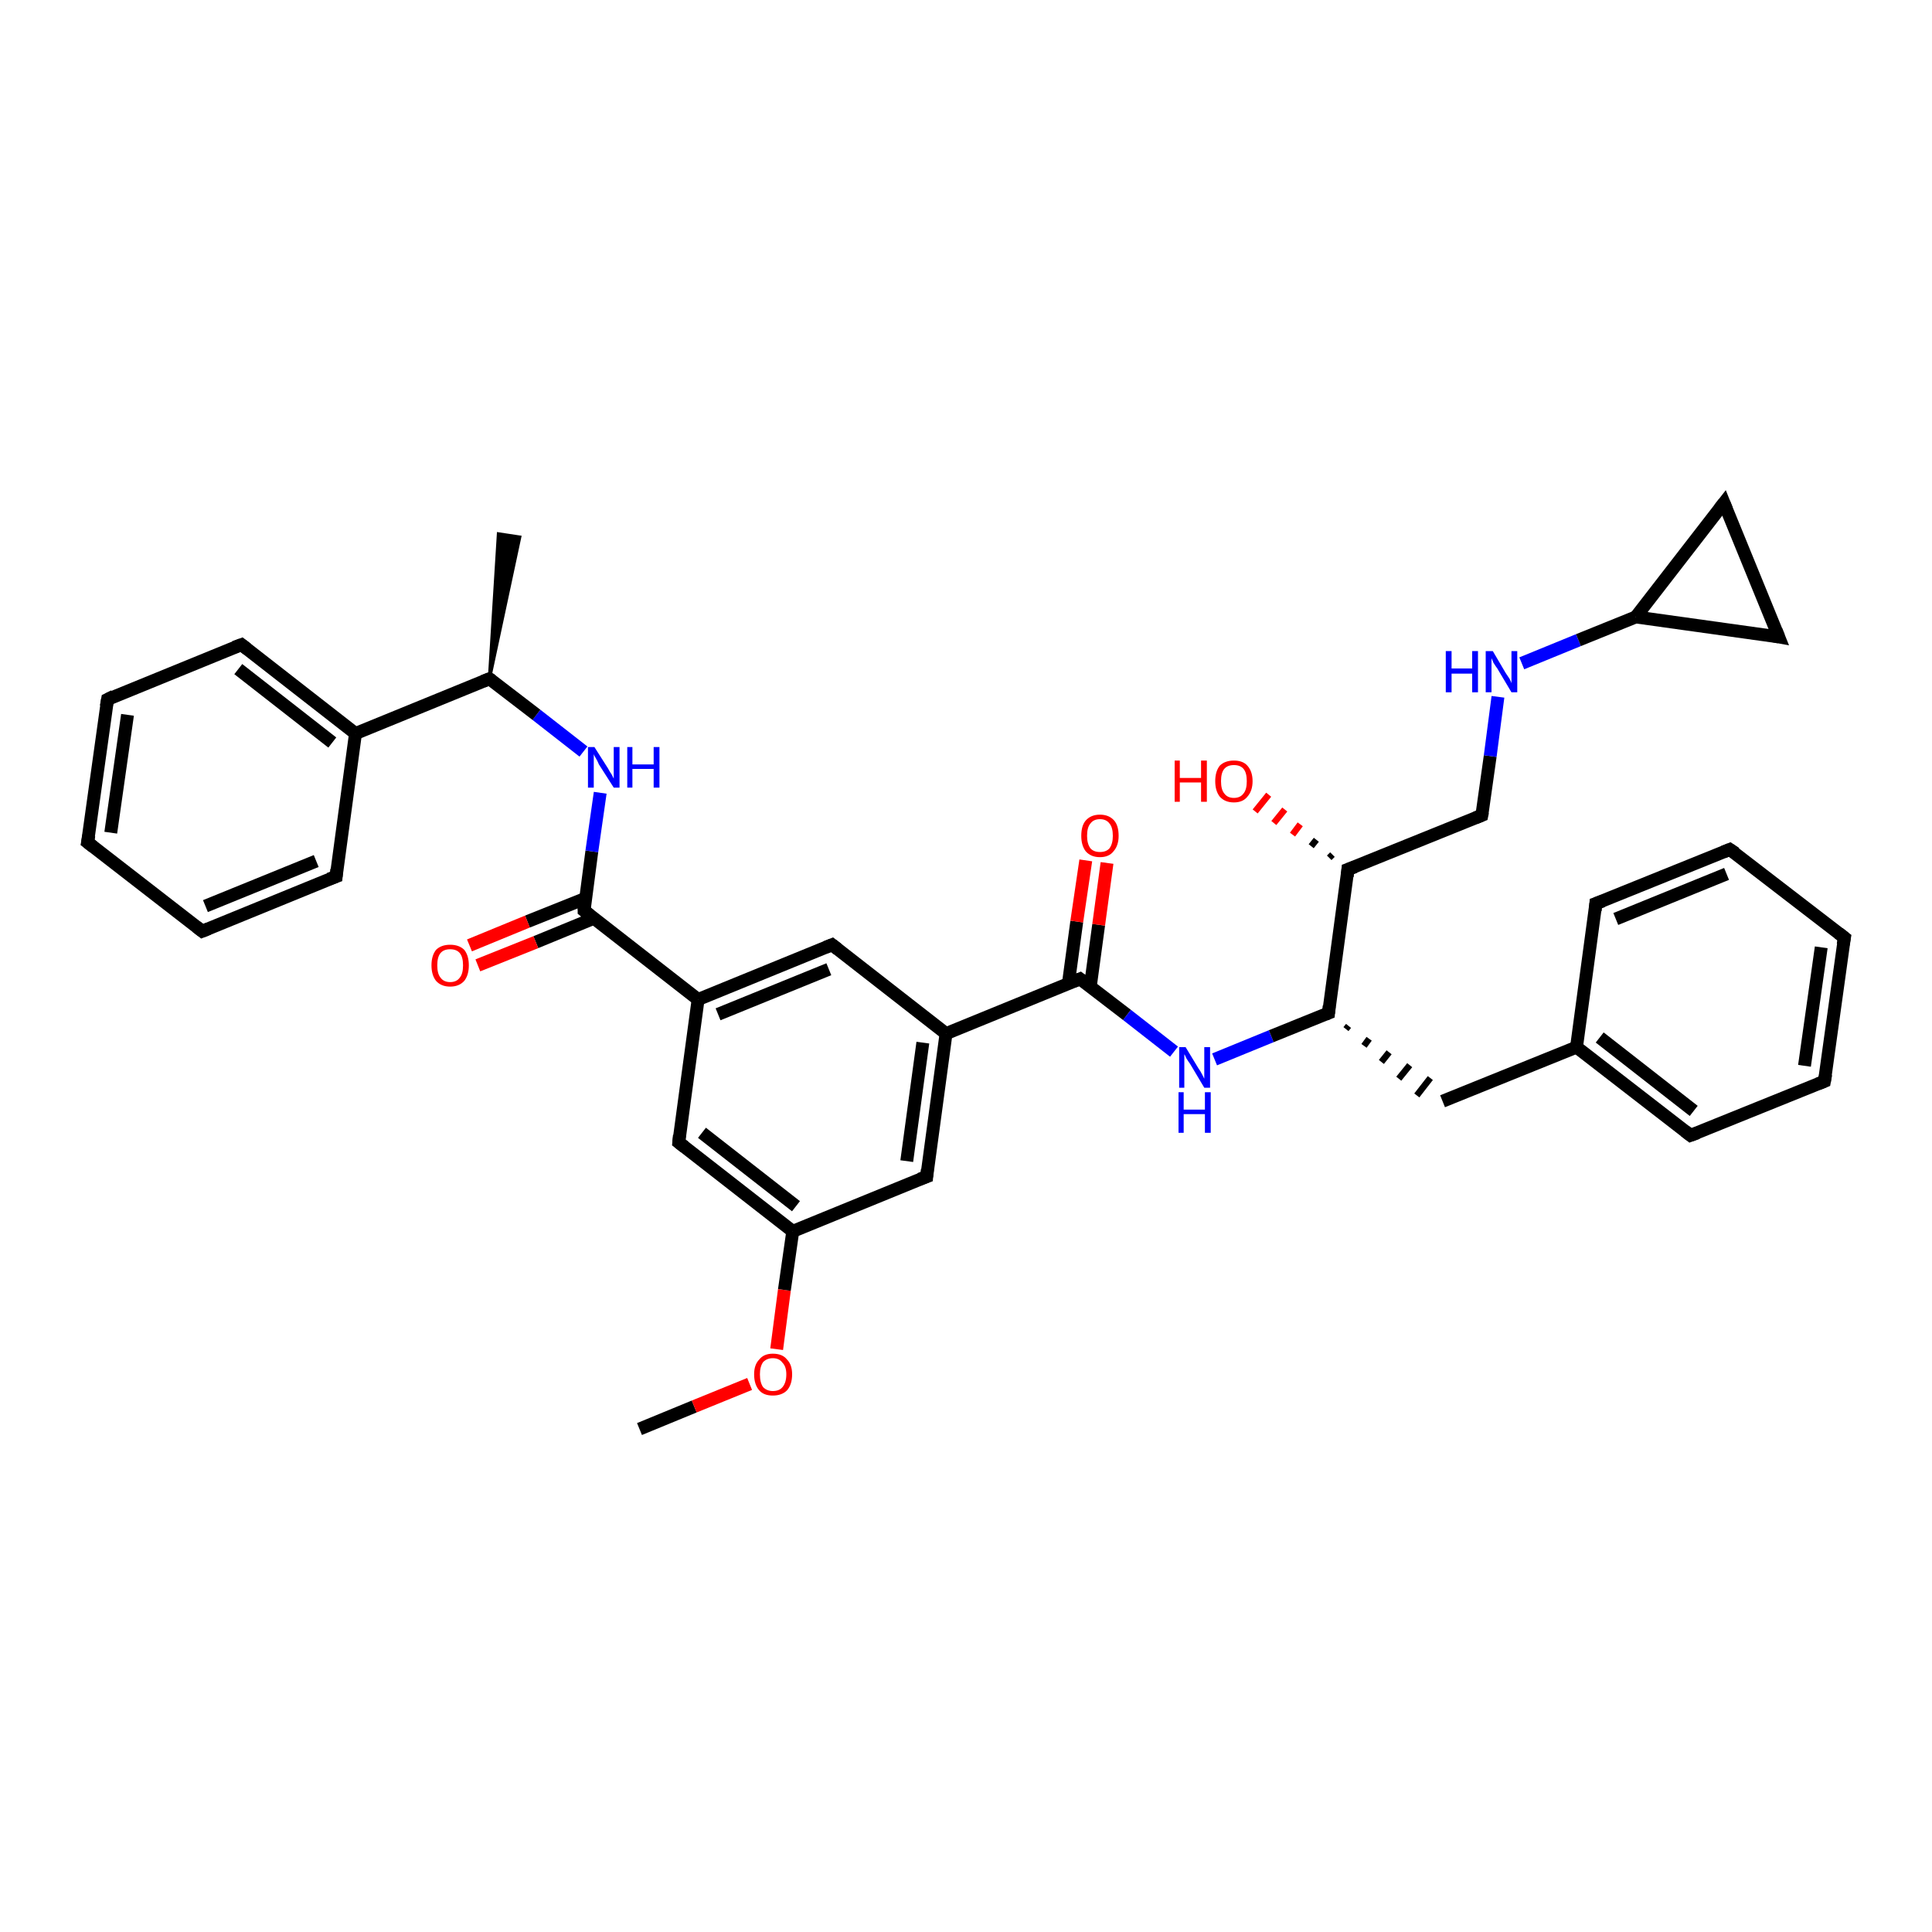 <?xml version='1.0' encoding='iso-8859-1'?>
<svg version='1.1' baseProfile='full'
              xmlns='http://www.w3.org/2000/svg'
                      xmlns:rdkit='http://www.rdkit.org/xml'
                      xmlns:xlink='http://www.w3.org/1999/xlink'
                  xml:space='preserve'
width='300px' height='300px' viewBox='0 0 300 300'>
<!-- END OF HEADER -->
<rect style='opacity:1.0;fill:#FFFFFF;stroke:none' width='300.0' height='300.0' x='0.0' y='0.0'> </rect>
<path class='bond-0 atom-0 atom-1' d='M 99.3,221.9 L 107.8,218.4' style='fill:none;fill-rule:evenodd;stroke:#000000;stroke-width:2.0px;stroke-linecap:butt;stroke-linejoin:miter;stroke-opacity:1' />
<path class='bond-0 atom-0 atom-1' d='M 107.8,218.4 L 116.4,214.9' style='fill:none;fill-rule:evenodd;stroke:#FF0000;stroke-width:2.0px;stroke-linecap:butt;stroke-linejoin:miter;stroke-opacity:1' />
<path class='bond-1 atom-1 atom-2' d='M 120.6,209.5 L 121.8,200.3' style='fill:none;fill-rule:evenodd;stroke:#FF0000;stroke-width:2.0px;stroke-linecap:butt;stroke-linejoin:miter;stroke-opacity:1' />
<path class='bond-1 atom-1 atom-2' d='M 121.8,200.3 L 123.1,191.2' style='fill:none;fill-rule:evenodd;stroke:#000000;stroke-width:2.0px;stroke-linecap:butt;stroke-linejoin:miter;stroke-opacity:1' />
<path class='bond-2 atom-2 atom-3' d='M 123.1,191.2 L 105.4,177.4' style='fill:none;fill-rule:evenodd;stroke:#000000;stroke-width:2.0px;stroke-linecap:butt;stroke-linejoin:miter;stroke-opacity:1' />
<path class='bond-2 atom-2 atom-3' d='M 123.6,187.3 L 109.0,175.9' style='fill:none;fill-rule:evenodd;stroke:#000000;stroke-width:2.0px;stroke-linecap:butt;stroke-linejoin:miter;stroke-opacity:1' />
<path class='bond-3 atom-3 atom-4' d='M 105.4,177.4 L 108.4,155.2' style='fill:none;fill-rule:evenodd;stroke:#000000;stroke-width:2.0px;stroke-linecap:butt;stroke-linejoin:miter;stroke-opacity:1' />
<path class='bond-4 atom-4 atom-5' d='M 108.4,155.2 L 129.2,146.7' style='fill:none;fill-rule:evenodd;stroke:#000000;stroke-width:2.0px;stroke-linecap:butt;stroke-linejoin:miter;stroke-opacity:1' />
<path class='bond-4 atom-4 atom-5' d='M 111.5,157.5 L 128.7,150.5' style='fill:none;fill-rule:evenodd;stroke:#000000;stroke-width:2.0px;stroke-linecap:butt;stroke-linejoin:miter;stroke-opacity:1' />
<path class='bond-5 atom-5 atom-6' d='M 129.2,146.7 L 146.9,160.5' style='fill:none;fill-rule:evenodd;stroke:#000000;stroke-width:2.0px;stroke-linecap:butt;stroke-linejoin:miter;stroke-opacity:1' />
<path class='bond-6 atom-6 atom-7' d='M 146.9,160.5 L 143.9,182.7' style='fill:none;fill-rule:evenodd;stroke:#000000;stroke-width:2.0px;stroke-linecap:butt;stroke-linejoin:miter;stroke-opacity:1' />
<path class='bond-6 atom-6 atom-7' d='M 143.3,161.9 L 140.8,180.3' style='fill:none;fill-rule:evenodd;stroke:#000000;stroke-width:2.0px;stroke-linecap:butt;stroke-linejoin:miter;stroke-opacity:1' />
<path class='bond-7 atom-6 atom-8' d='M 146.9,160.5 L 167.7,152.0' style='fill:none;fill-rule:evenodd;stroke:#000000;stroke-width:2.0px;stroke-linecap:butt;stroke-linejoin:miter;stroke-opacity:1' />
<path class='bond-8 atom-8 atom-9' d='M 169.3,153.2 L 170.6,143.6' style='fill:none;fill-rule:evenodd;stroke:#000000;stroke-width:2.0px;stroke-linecap:butt;stroke-linejoin:miter;stroke-opacity:1' />
<path class='bond-8 atom-8 atom-9' d='M 170.6,143.6 L 171.9,134.0' style='fill:none;fill-rule:evenodd;stroke:#FF0000;stroke-width:2.0px;stroke-linecap:butt;stroke-linejoin:miter;stroke-opacity:1' />
<path class='bond-8 atom-8 atom-9' d='M 165.9,152.7 L 167.2,143.1' style='fill:none;fill-rule:evenodd;stroke:#000000;stroke-width:2.0px;stroke-linecap:butt;stroke-linejoin:miter;stroke-opacity:1' />
<path class='bond-8 atom-8 atom-9' d='M 167.2,143.1 L 168.6,133.6' style='fill:none;fill-rule:evenodd;stroke:#FF0000;stroke-width:2.0px;stroke-linecap:butt;stroke-linejoin:miter;stroke-opacity:1' />
<path class='bond-9 atom-8 atom-10' d='M 167.7,152.0 L 175.0,157.6' style='fill:none;fill-rule:evenodd;stroke:#000000;stroke-width:2.0px;stroke-linecap:butt;stroke-linejoin:miter;stroke-opacity:1' />
<path class='bond-9 atom-8 atom-10' d='M 175.0,157.6 L 182.3,163.3' style='fill:none;fill-rule:evenodd;stroke:#0000FF;stroke-width:2.0px;stroke-linecap:butt;stroke-linejoin:miter;stroke-opacity:1' />
<path class='bond-10 atom-10 atom-11' d='M 188.6,164.5 L 197.4,160.9' style='fill:none;fill-rule:evenodd;stroke:#0000FF;stroke-width:2.0px;stroke-linecap:butt;stroke-linejoin:miter;stroke-opacity:1' />
<path class='bond-10 atom-10 atom-11' d='M 197.4,160.9 L 206.3,157.3' style='fill:none;fill-rule:evenodd;stroke:#000000;stroke-width:2.0px;stroke-linecap:butt;stroke-linejoin:miter;stroke-opacity:1' />
<path class='bond-11 atom-11 atom-12' d='M 209.0,159.8 L 209.4,159.3' style='fill:none;fill-rule:evenodd;stroke:#000000;stroke-width:1.0px;stroke-linecap:butt;stroke-linejoin:miter;stroke-opacity:1' />
<path class='bond-11 atom-11 atom-12' d='M 211.8,162.4 L 212.6,161.3' style='fill:none;fill-rule:evenodd;stroke:#000000;stroke-width:1.0px;stroke-linecap:butt;stroke-linejoin:miter;stroke-opacity:1' />
<path class='bond-11 atom-11 atom-12' d='M 214.5,164.9 L 215.7,163.4' style='fill:none;fill-rule:evenodd;stroke:#000000;stroke-width:1.0px;stroke-linecap:butt;stroke-linejoin:miter;stroke-opacity:1' />
<path class='bond-11 atom-11 atom-12' d='M 217.2,167.5 L 218.9,165.4' style='fill:none;fill-rule:evenodd;stroke:#000000;stroke-width:1.0px;stroke-linecap:butt;stroke-linejoin:miter;stroke-opacity:1' />
<path class='bond-11 atom-11 atom-12' d='M 220.0,170.1 L 222.1,167.4' style='fill:none;fill-rule:evenodd;stroke:#000000;stroke-width:1.0px;stroke-linecap:butt;stroke-linejoin:miter;stroke-opacity:1' />
<path class='bond-12 atom-12 atom-13' d='M 224.0,171.0 L 244.8,162.6' style='fill:none;fill-rule:evenodd;stroke:#000000;stroke-width:2.0px;stroke-linecap:butt;stroke-linejoin:miter;stroke-opacity:1' />
<path class='bond-13 atom-13 atom-14' d='M 244.8,162.6 L 262.5,176.3' style='fill:none;fill-rule:evenodd;stroke:#000000;stroke-width:2.0px;stroke-linecap:butt;stroke-linejoin:miter;stroke-opacity:1' />
<path class='bond-13 atom-13 atom-14' d='M 248.4,161.1 L 263.0,172.5' style='fill:none;fill-rule:evenodd;stroke:#000000;stroke-width:2.0px;stroke-linecap:butt;stroke-linejoin:miter;stroke-opacity:1' />
<path class='bond-14 atom-14 atom-15' d='M 262.5,176.3 L 283.3,167.9' style='fill:none;fill-rule:evenodd;stroke:#000000;stroke-width:2.0px;stroke-linecap:butt;stroke-linejoin:miter;stroke-opacity:1' />
<path class='bond-15 atom-15 atom-16' d='M 283.3,167.9 L 286.4,145.6' style='fill:none;fill-rule:evenodd;stroke:#000000;stroke-width:2.0px;stroke-linecap:butt;stroke-linejoin:miter;stroke-opacity:1' />
<path class='bond-15 atom-15 atom-16' d='M 280.2,165.5 L 282.8,147.1' style='fill:none;fill-rule:evenodd;stroke:#000000;stroke-width:2.0px;stroke-linecap:butt;stroke-linejoin:miter;stroke-opacity:1' />
<path class='bond-16 atom-16 atom-17' d='M 286.4,145.6 L 268.6,131.9' style='fill:none;fill-rule:evenodd;stroke:#000000;stroke-width:2.0px;stroke-linecap:butt;stroke-linejoin:miter;stroke-opacity:1' />
<path class='bond-17 atom-17 atom-18' d='M 268.6,131.9 L 247.8,140.3' style='fill:none;fill-rule:evenodd;stroke:#000000;stroke-width:2.0px;stroke-linecap:butt;stroke-linejoin:miter;stroke-opacity:1' />
<path class='bond-17 atom-17 atom-18' d='M 268.1,135.7 L 250.9,142.7' style='fill:none;fill-rule:evenodd;stroke:#000000;stroke-width:2.0px;stroke-linecap:butt;stroke-linejoin:miter;stroke-opacity:1' />
<path class='bond-18 atom-11 atom-19' d='M 206.3,157.3 L 209.3,135.0' style='fill:none;fill-rule:evenodd;stroke:#000000;stroke-width:2.0px;stroke-linecap:butt;stroke-linejoin:miter;stroke-opacity:1' />
<path class='bond-19 atom-19 atom-20' d='M 206.4,133.2 L 206.9,132.7' style='fill:none;fill-rule:evenodd;stroke:#000000;stroke-width:1.0px;stroke-linecap:butt;stroke-linejoin:miter;stroke-opacity:1' />
<path class='bond-19 atom-19 atom-20' d='M 203.6,131.4 L 204.4,130.4' style='fill:none;fill-rule:evenodd;stroke:#000000;stroke-width:1.0px;stroke-linecap:butt;stroke-linejoin:miter;stroke-opacity:1' />
<path class='bond-19 atom-19 atom-20' d='M 200.7,129.6 L 201.9,128.0' style='fill:none;fill-rule:evenodd;stroke:#FF0000;stroke-width:1.0px;stroke-linecap:butt;stroke-linejoin:miter;stroke-opacity:1' />
<path class='bond-19 atom-19 atom-20' d='M 197.8,127.8 L 199.5,125.7' style='fill:none;fill-rule:evenodd;stroke:#FF0000;stroke-width:1.0px;stroke-linecap:butt;stroke-linejoin:miter;stroke-opacity:1' />
<path class='bond-19 atom-19 atom-20' d='M 194.9,126.0 L 197.0,123.4' style='fill:none;fill-rule:evenodd;stroke:#FF0000;stroke-width:1.0px;stroke-linecap:butt;stroke-linejoin:miter;stroke-opacity:1' />
<path class='bond-20 atom-19 atom-21' d='M 209.3,135.0 L 230.1,126.6' style='fill:none;fill-rule:evenodd;stroke:#000000;stroke-width:2.0px;stroke-linecap:butt;stroke-linejoin:miter;stroke-opacity:1' />
<path class='bond-21 atom-21 atom-22' d='M 230.1,126.6 L 231.4,117.4' style='fill:none;fill-rule:evenodd;stroke:#000000;stroke-width:2.0px;stroke-linecap:butt;stroke-linejoin:miter;stroke-opacity:1' />
<path class='bond-21 atom-21 atom-22' d='M 231.4,117.4 L 232.6,108.2' style='fill:none;fill-rule:evenodd;stroke:#0000FF;stroke-width:2.0px;stroke-linecap:butt;stroke-linejoin:miter;stroke-opacity:1' />
<path class='bond-22 atom-22 atom-23' d='M 236.3,103.0 L 245.1,99.4' style='fill:none;fill-rule:evenodd;stroke:#0000FF;stroke-width:2.0px;stroke-linecap:butt;stroke-linejoin:miter;stroke-opacity:1' />
<path class='bond-22 atom-22 atom-23' d='M 245.1,99.4 L 254.0,95.8' style='fill:none;fill-rule:evenodd;stroke:#000000;stroke-width:2.0px;stroke-linecap:butt;stroke-linejoin:miter;stroke-opacity:1' />
<path class='bond-23 atom-23 atom-24' d='M 254.0,95.8 L 267.7,78.1' style='fill:none;fill-rule:evenodd;stroke:#000000;stroke-width:2.0px;stroke-linecap:butt;stroke-linejoin:miter;stroke-opacity:1' />
<path class='bond-24 atom-24 atom-25' d='M 267.7,78.1 L 276.2,98.9' style='fill:none;fill-rule:evenodd;stroke:#000000;stroke-width:2.0px;stroke-linecap:butt;stroke-linejoin:miter;stroke-opacity:1' />
<path class='bond-25 atom-4 atom-26' d='M 108.4,155.2 L 90.7,141.4' style='fill:none;fill-rule:evenodd;stroke:#000000;stroke-width:2.0px;stroke-linecap:butt;stroke-linejoin:miter;stroke-opacity:1' />
<path class='bond-26 atom-26 atom-27' d='M 90.9,139.5 L 81.9,143.1' style='fill:none;fill-rule:evenodd;stroke:#000000;stroke-width:2.0px;stroke-linecap:butt;stroke-linejoin:miter;stroke-opacity:1' />
<path class='bond-26 atom-26 atom-27' d='M 81.9,143.1 L 72.9,146.8' style='fill:none;fill-rule:evenodd;stroke:#FF0000;stroke-width:2.0px;stroke-linecap:butt;stroke-linejoin:miter;stroke-opacity:1' />
<path class='bond-26 atom-26 atom-27' d='M 92.2,142.6 L 83.2,146.3' style='fill:none;fill-rule:evenodd;stroke:#000000;stroke-width:2.0px;stroke-linecap:butt;stroke-linejoin:miter;stroke-opacity:1' />
<path class='bond-26 atom-26 atom-27' d='M 83.2,146.3 L 74.2,149.9' style='fill:none;fill-rule:evenodd;stroke:#FF0000;stroke-width:2.0px;stroke-linecap:butt;stroke-linejoin:miter;stroke-opacity:1' />
<path class='bond-27 atom-26 atom-28' d='M 90.7,141.4 L 91.9,132.2' style='fill:none;fill-rule:evenodd;stroke:#000000;stroke-width:2.0px;stroke-linecap:butt;stroke-linejoin:miter;stroke-opacity:1' />
<path class='bond-27 atom-26 atom-28' d='M 91.9,132.2 L 93.2,123.1' style='fill:none;fill-rule:evenodd;stroke:#0000FF;stroke-width:2.0px;stroke-linecap:butt;stroke-linejoin:miter;stroke-opacity:1' />
<path class='bond-28 atom-28 atom-29' d='M 90.6,116.7 L 83.3,111.0' style='fill:none;fill-rule:evenodd;stroke:#0000FF;stroke-width:2.0px;stroke-linecap:butt;stroke-linejoin:miter;stroke-opacity:1' />
<path class='bond-28 atom-28 atom-29' d='M 83.3,111.0 L 76.0,105.4' style='fill:none;fill-rule:evenodd;stroke:#000000;stroke-width:2.0px;stroke-linecap:butt;stroke-linejoin:miter;stroke-opacity:1' />
<path class='bond-29 atom-29 atom-30' d='M 76.0,105.4 L 77.4,82.9 L 80.7,83.4 Z' style='fill:#000000;fill-rule:evenodd;fill-opacity:1;stroke:#000000;stroke-width:0.5px;stroke-linecap:butt;stroke-linejoin:miter;stroke-opacity:1;' />
<path class='bond-30 atom-29 atom-31' d='M 76.0,105.4 L 55.2,113.9' style='fill:none;fill-rule:evenodd;stroke:#000000;stroke-width:2.0px;stroke-linecap:butt;stroke-linejoin:miter;stroke-opacity:1' />
<path class='bond-31 atom-31 atom-32' d='M 55.2,113.9 L 37.5,100.1' style='fill:none;fill-rule:evenodd;stroke:#000000;stroke-width:2.0px;stroke-linecap:butt;stroke-linejoin:miter;stroke-opacity:1' />
<path class='bond-31 atom-31 atom-32' d='M 51.6,115.3 L 37.0,103.9' style='fill:none;fill-rule:evenodd;stroke:#000000;stroke-width:2.0px;stroke-linecap:butt;stroke-linejoin:miter;stroke-opacity:1' />
<path class='bond-32 atom-32 atom-33' d='M 37.5,100.1 L 16.7,108.6' style='fill:none;fill-rule:evenodd;stroke:#000000;stroke-width:2.0px;stroke-linecap:butt;stroke-linejoin:miter;stroke-opacity:1' />
<path class='bond-33 atom-33 atom-34' d='M 16.7,108.6 L 13.6,130.8' style='fill:none;fill-rule:evenodd;stroke:#000000;stroke-width:2.0px;stroke-linecap:butt;stroke-linejoin:miter;stroke-opacity:1' />
<path class='bond-33 atom-33 atom-34' d='M 19.8,111.0 L 17.2,129.3' style='fill:none;fill-rule:evenodd;stroke:#000000;stroke-width:2.0px;stroke-linecap:butt;stroke-linejoin:miter;stroke-opacity:1' />
<path class='bond-34 atom-34 atom-35' d='M 13.6,130.8 L 31.4,144.6' style='fill:none;fill-rule:evenodd;stroke:#000000;stroke-width:2.0px;stroke-linecap:butt;stroke-linejoin:miter;stroke-opacity:1' />
<path class='bond-35 atom-35 atom-36' d='M 31.4,144.6 L 52.2,136.1' style='fill:none;fill-rule:evenodd;stroke:#000000;stroke-width:2.0px;stroke-linecap:butt;stroke-linejoin:miter;stroke-opacity:1' />
<path class='bond-35 atom-35 atom-36' d='M 31.9,140.7 L 49.1,133.7' style='fill:none;fill-rule:evenodd;stroke:#000000;stroke-width:2.0px;stroke-linecap:butt;stroke-linejoin:miter;stroke-opacity:1' />
<path class='bond-36 atom-7 atom-2' d='M 143.9,182.7 L 123.1,191.2' style='fill:none;fill-rule:evenodd;stroke:#000000;stroke-width:2.0px;stroke-linecap:butt;stroke-linejoin:miter;stroke-opacity:1' />
<path class='bond-37 atom-18 atom-13' d='M 247.8,140.3 L 244.8,162.6' style='fill:none;fill-rule:evenodd;stroke:#000000;stroke-width:2.0px;stroke-linecap:butt;stroke-linejoin:miter;stroke-opacity:1' />
<path class='bond-38 atom-25 atom-23' d='M 276.2,98.9 L 254.0,95.8' style='fill:none;fill-rule:evenodd;stroke:#000000;stroke-width:2.0px;stroke-linecap:butt;stroke-linejoin:miter;stroke-opacity:1' />
<path class='bond-39 atom-36 atom-31' d='M 52.2,136.1 L 55.2,113.9' style='fill:none;fill-rule:evenodd;stroke:#000000;stroke-width:2.0px;stroke-linecap:butt;stroke-linejoin:miter;stroke-opacity:1' />
<path d='M 106.3,178.1 L 105.4,177.4 L 105.5,176.3' style='fill:none;stroke:#000000;stroke-width:2.0px;stroke-linecap:butt;stroke-linejoin:miter;stroke-opacity:1;' />
<path d='M 128.2,147.1 L 129.2,146.7 L 130.1,147.4' style='fill:none;stroke:#000000;stroke-width:2.0px;stroke-linecap:butt;stroke-linejoin:miter;stroke-opacity:1;' />
<path d='M 144.0,181.6 L 143.9,182.7 L 142.8,183.1' style='fill:none;stroke:#000000;stroke-width:2.0px;stroke-linecap:butt;stroke-linejoin:miter;stroke-opacity:1;' />
<path d='M 166.7,152.4 L 167.7,152.0 L 168.1,152.3' style='fill:none;stroke:#000000;stroke-width:2.0px;stroke-linecap:butt;stroke-linejoin:miter;stroke-opacity:1;' />
<path d='M 205.8,157.5 L 206.3,157.3 L 206.4,156.2' style='fill:none;stroke:#000000;stroke-width:2.0px;stroke-linecap:butt;stroke-linejoin:miter;stroke-opacity:1;' />
<path d='M 261.6,175.6 L 262.5,176.3 L 263.6,175.9' style='fill:none;stroke:#000000;stroke-width:2.0px;stroke-linecap:butt;stroke-linejoin:miter;stroke-opacity:1;' />
<path d='M 282.3,168.3 L 283.3,167.9 L 283.5,166.8' style='fill:none;stroke:#000000;stroke-width:2.0px;stroke-linecap:butt;stroke-linejoin:miter;stroke-opacity:1;' />
<path d='M 286.2,146.7 L 286.4,145.6 L 285.5,144.9' style='fill:none;stroke:#000000;stroke-width:2.0px;stroke-linecap:butt;stroke-linejoin:miter;stroke-opacity:1;' />
<path d='M 269.5,132.5 L 268.6,131.9 L 267.6,132.3' style='fill:none;stroke:#000000;stroke-width:2.0px;stroke-linecap:butt;stroke-linejoin:miter;stroke-opacity:1;' />
<path d='M 248.9,139.9 L 247.8,140.3 L 247.7,141.4' style='fill:none;stroke:#000000;stroke-width:2.0px;stroke-linecap:butt;stroke-linejoin:miter;stroke-opacity:1;' />
<path d='M 209.2,136.1 L 209.3,135.0 L 210.4,134.6' style='fill:none;stroke:#000000;stroke-width:2.0px;stroke-linecap:butt;stroke-linejoin:miter;stroke-opacity:1;' />
<path d='M 229.1,127.0 L 230.1,126.6 L 230.2,126.1' style='fill:none;stroke:#000000;stroke-width:2.0px;stroke-linecap:butt;stroke-linejoin:miter;stroke-opacity:1;' />
<path d='M 267.0,79.0 L 267.7,78.1 L 268.1,79.1' style='fill:none;stroke:#000000;stroke-width:2.0px;stroke-linecap:butt;stroke-linejoin:miter;stroke-opacity:1;' />
<path d='M 275.8,97.9 L 276.2,98.9 L 275.1,98.7' style='fill:none;stroke:#000000;stroke-width:2.0px;stroke-linecap:butt;stroke-linejoin:miter;stroke-opacity:1;' />
<path d='M 91.6,142.1 L 90.7,141.4 L 90.7,140.9' style='fill:none;stroke:#000000;stroke-width:2.0px;stroke-linecap:butt;stroke-linejoin:miter;stroke-opacity:1;' />
<path d='M 76.4,105.7 L 76.0,105.4 L 75.0,105.8' style='fill:none;stroke:#000000;stroke-width:2.0px;stroke-linecap:butt;stroke-linejoin:miter;stroke-opacity:1;' />
<path d='M 38.4,100.8 L 37.5,100.1 L 36.4,100.5' style='fill:none;stroke:#000000;stroke-width:2.0px;stroke-linecap:butt;stroke-linejoin:miter;stroke-opacity:1;' />
<path d='M 17.7,108.1 L 16.7,108.6 L 16.5,109.7' style='fill:none;stroke:#000000;stroke-width:2.0px;stroke-linecap:butt;stroke-linejoin:miter;stroke-opacity:1;' />
<path d='M 13.8,129.7 L 13.6,130.8 L 14.5,131.5' style='fill:none;stroke:#000000;stroke-width:2.0px;stroke-linecap:butt;stroke-linejoin:miter;stroke-opacity:1;' />
<path d='M 30.5,143.9 L 31.4,144.6 L 32.4,144.2' style='fill:none;stroke:#000000;stroke-width:2.0px;stroke-linecap:butt;stroke-linejoin:miter;stroke-opacity:1;' />
<path d='M 51.1,136.5 L 52.2,136.1 L 52.3,135.0' style='fill:none;stroke:#000000;stroke-width:2.0px;stroke-linecap:butt;stroke-linejoin:miter;stroke-opacity:1;' />
<path class='atom-1' d='M 117.1 213.4
Q 117.1 211.9, 117.9 211.1
Q 118.6 210.2, 120.0 210.2
Q 121.5 210.2, 122.2 211.1
Q 123.0 211.9, 123.0 213.4
Q 123.0 215.0, 122.2 215.9
Q 121.4 216.7, 120.0 216.7
Q 118.6 216.7, 117.9 215.9
Q 117.1 215.0, 117.1 213.4
M 120.0 216.0
Q 121.0 216.0, 121.5 215.4
Q 122.1 214.7, 122.1 213.4
Q 122.1 212.2, 121.5 211.6
Q 121.0 210.9, 120.0 210.9
Q 119.1 210.9, 118.5 211.5
Q 118.0 212.2, 118.0 213.4
Q 118.0 214.7, 118.5 215.4
Q 119.1 216.0, 120.0 216.0
' fill='#FF0000'/>
<path class='atom-9' d='M 167.9 129.8
Q 167.9 128.2, 168.6 127.4
Q 169.4 126.5, 170.8 126.5
Q 172.2 126.5, 173.0 127.4
Q 173.7 128.2, 173.7 129.8
Q 173.7 131.3, 172.9 132.2
Q 172.2 133.1, 170.8 133.1
Q 169.4 133.1, 168.6 132.2
Q 167.9 131.3, 167.9 129.8
M 170.8 132.3
Q 171.8 132.3, 172.3 131.7
Q 172.8 131.0, 172.8 129.8
Q 172.8 128.5, 172.3 127.9
Q 171.8 127.2, 170.8 127.2
Q 169.8 127.2, 169.3 127.9
Q 168.8 128.5, 168.8 129.8
Q 168.8 131.0, 169.3 131.7
Q 169.8 132.3, 170.8 132.3
' fill='#FF0000'/>
<path class='atom-10' d='M 184.1 162.6
L 186.1 165.9
Q 186.4 166.3, 186.7 166.9
Q 187.0 167.5, 187.0 167.5
L 187.0 162.6
L 187.9 162.6
L 187.9 168.9
L 187.0 168.9
L 184.8 165.2
Q 184.5 164.8, 184.2 164.3
Q 184.0 163.8, 183.9 163.7
L 183.9 168.9
L 183.1 168.9
L 183.1 162.6
L 184.1 162.6
' fill='#0000FF'/>
<path class='atom-10' d='M 183.0 169.6
L 183.8 169.6
L 183.8 172.3
L 187.1 172.3
L 187.1 169.6
L 188.0 169.6
L 188.0 175.9
L 187.1 175.9
L 187.1 173.0
L 183.8 173.0
L 183.8 175.9
L 183.0 175.9
L 183.0 169.6
' fill='#0000FF'/>
<path class='atom-20' d='M 182.4 118.1
L 183.2 118.1
L 183.2 120.8
L 186.5 120.8
L 186.5 118.1
L 187.4 118.1
L 187.4 124.5
L 186.5 124.5
L 186.5 121.5
L 183.2 121.5
L 183.2 124.5
L 182.4 124.5
L 182.4 118.1
' fill='#FF0000'/>
<path class='atom-20' d='M 188.7 121.3
Q 188.7 119.8, 189.4 118.9
Q 190.2 118.1, 191.6 118.1
Q 193.0 118.1, 193.7 118.9
Q 194.5 119.8, 194.5 121.3
Q 194.5 122.8, 193.7 123.7
Q 193.0 124.6, 191.6 124.6
Q 190.2 124.6, 189.4 123.7
Q 188.7 122.8, 188.7 121.3
M 191.6 123.9
Q 192.6 123.9, 193.1 123.2
Q 193.6 122.6, 193.6 121.3
Q 193.6 120.0, 193.1 119.4
Q 192.6 118.8, 191.6 118.8
Q 190.6 118.8, 190.1 119.4
Q 189.6 120.0, 189.6 121.3
Q 189.6 122.6, 190.1 123.2
Q 190.6 123.9, 191.6 123.9
' fill='#FF0000'/>
<path class='atom-22' d='M 224.5 101.1
L 225.4 101.1
L 225.4 103.8
L 228.6 103.8
L 228.6 101.1
L 229.5 101.1
L 229.5 107.5
L 228.6 107.5
L 228.6 104.6
L 225.4 104.6
L 225.4 107.5
L 224.5 107.5
L 224.5 101.1
' fill='#0000FF'/>
<path class='atom-22' d='M 231.8 101.1
L 233.8 104.5
Q 234.0 104.8, 234.4 105.4
Q 234.7 106.0, 234.7 106.1
L 234.7 101.1
L 235.6 101.1
L 235.6 107.5
L 234.7 107.5
L 232.5 103.8
Q 232.2 103.4, 231.9 102.9
Q 231.7 102.4, 231.6 102.2
L 231.6 107.5
L 230.7 107.5
L 230.7 101.1
L 231.8 101.1
' fill='#0000FF'/>
<path class='atom-27' d='M 67.0 149.9
Q 67.0 148.4, 67.7 147.5
Q 68.5 146.7, 69.9 146.7
Q 71.3 146.7, 72.1 147.5
Q 72.8 148.4, 72.8 149.9
Q 72.8 151.4, 72.1 152.3
Q 71.3 153.2, 69.9 153.2
Q 68.5 153.2, 67.7 152.3
Q 67.0 151.4, 67.0 149.9
M 69.9 152.5
Q 70.9 152.5, 71.4 151.8
Q 71.9 151.2, 71.9 149.9
Q 71.9 148.6, 71.4 148.0
Q 70.9 147.4, 69.9 147.4
Q 68.9 147.4, 68.4 148.0
Q 67.9 148.6, 67.9 149.9
Q 67.9 151.2, 68.4 151.8
Q 68.9 152.5, 69.9 152.5
' fill='#FF0000'/>
<path class='atom-28' d='M 92.3 116.0
L 94.4 119.3
Q 94.6 119.7, 95.0 120.3
Q 95.3 120.9, 95.3 120.9
L 95.3 116.0
L 96.2 116.0
L 96.2 122.3
L 95.3 122.3
L 93.0 118.7
Q 92.8 118.2, 92.5 117.7
Q 92.2 117.2, 92.2 117.1
L 92.2 122.3
L 91.3 122.3
L 91.3 116.0
L 92.3 116.0
' fill='#0000FF'/>
<path class='atom-28' d='M 97.4 116.0
L 98.2 116.0
L 98.2 118.7
L 101.5 118.7
L 101.5 116.0
L 102.4 116.0
L 102.4 122.3
L 101.5 122.3
L 101.5 119.4
L 98.2 119.4
L 98.2 122.3
L 97.4 122.3
L 97.4 116.0
' fill='#0000FF'/>
</svg>
